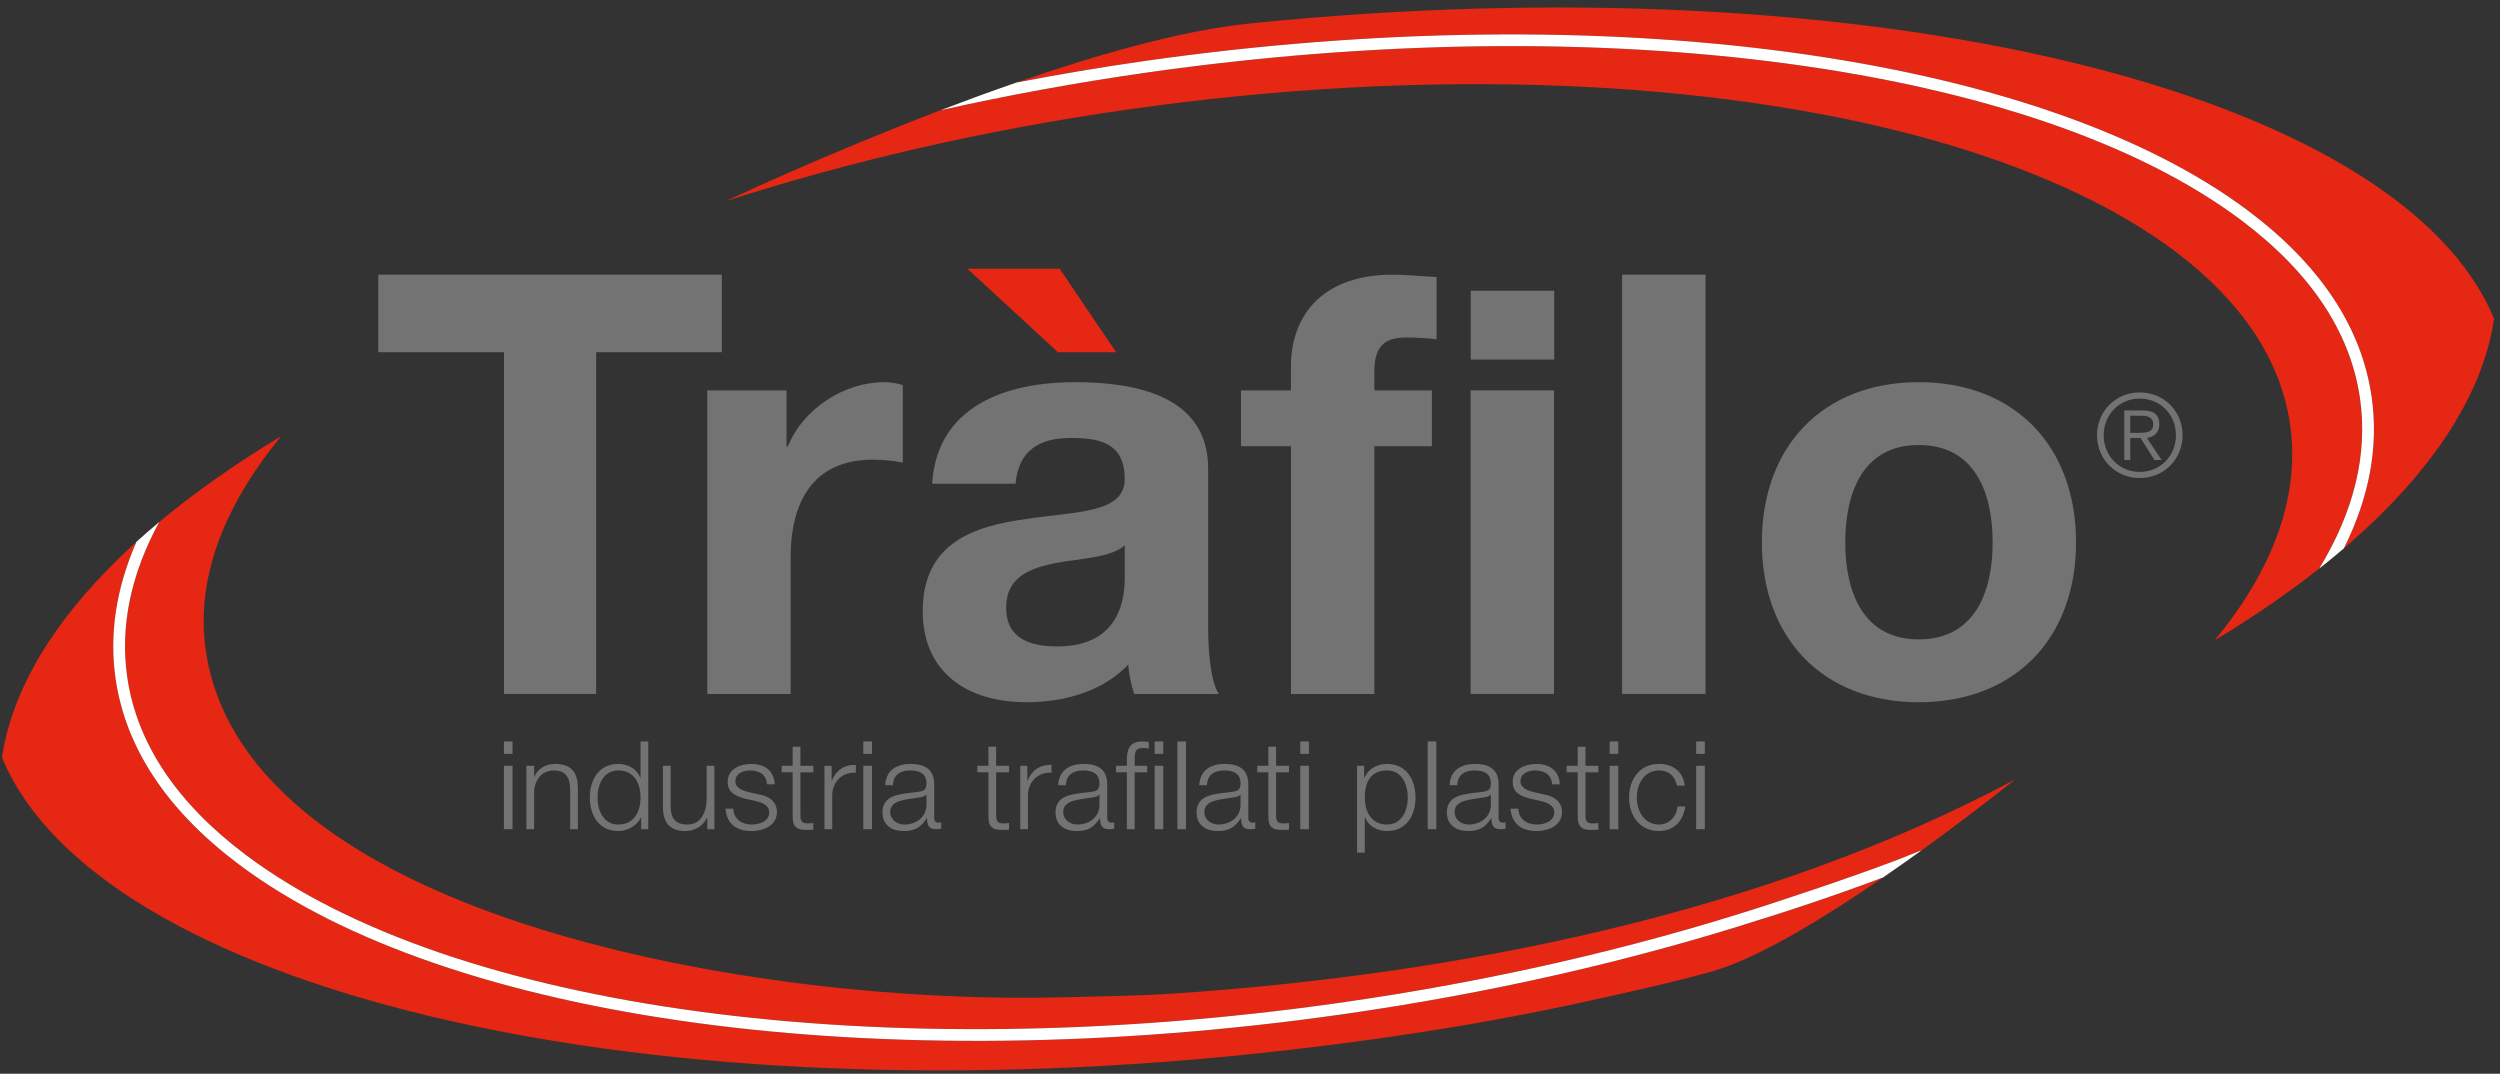 <?xml version="1.0" encoding="UTF-8"?>
<svg width="156px" height="67px" viewBox="0 0 156 67" version="1.1" xmlns="http://www.w3.org/2000/svg" xmlns:xlink="http://www.w3.org/1999/xlink">
    <rect x="0" y="0" width="156" height="67" fill="#333333" stroke="none"/>
    <!-- Generator: Sketch 42 (36781) - http://www.bohemiancoding.com/sketch -->
    <title>Logo 2007-02</title>
    <desc>Created with Sketch.</desc>
    <defs></defs>
    <g id="Symbols" stroke="none" stroke-width="1" fill="none" fill-rule="evenodd">
        <g id="Header-Copy" transform="translate(-145, -31)" fill-rule="nonzero">
            <g id="Header" transform="translate(0, -17)">
                <g id="Logo-2007-02" transform="translate(145, 48)">
                    <g id="Livello_1">
                        <g id="Group">
                            <rect id="Rectangle-path" fill="#747373" x="91.774" y="18.141" width="5.208" height="4.294"></rect>
                            <g transform="translate(23.299, 16.717)" id="Shape">
                                <polygon fill="#747373" points="8.149 5.26 0.306 5.26 0.306 0.423 21.742 0.423 21.742 5.26 13.901 5.26 13.901 26.587 8.149 26.587 8.149 5.26"></polygon>
                                <path d="M20.834,7.642 L25.781,7.642 L25.781,11.16 L25.854,11.16 C26.806,8.778 29.37,7.129 31.9,7.129 C32.266,7.129 32.706,7.203 33.036,7.312 L33.036,12.149 C32.56,12.04 31.789,11.967 31.167,11.967 C27.356,11.967 26.037,14.715 26.037,18.049 L26.037,26.587 L20.835,26.587 L20.835,7.642 L20.834,7.642 Z" fill="#747373"></path>
                                <path d="M34.868,13.47 C35.16,8.595 39.521,7.129 43.771,7.129 C47.545,7.129 52.089,7.971 52.089,12.516 L52.089,22.374 C52.089,24.096 52.271,25.819 52.748,26.587 L47.473,26.587 C47.289,26.002 47.141,25.377 47.105,24.755 C45.456,26.478 43.039,27.101 40.73,27.101 C37.139,27.101 34.28,25.305 34.28,21.42 C34.28,17.133 37.507,16.108 40.73,15.669 C43.918,15.192 46.885,15.302 46.885,13.176 C46.885,10.941 45.346,10.61 43.514,10.61 C41.535,10.61 40.253,11.416 40.07,13.47 L34.868,13.47 Z M46.885,17.316 C46.007,18.086 44.174,18.123 42.563,18.417 C40.951,18.746 39.485,19.296 39.485,21.2 C39.485,23.143 40.987,23.62 42.673,23.62 C46.74,23.62 46.885,20.394 46.885,19.259 L46.885,17.316 Z" fill="#747373"></path>
                                <path d="M57.255,11.124 L54.141,11.124 L54.141,7.642 L57.255,7.642 L57.255,6.176 C57.255,2.841 59.344,0.423 63.595,0.423 C64.512,0.423 65.464,0.532 66.345,0.569 L66.345,4.454 C65.721,4.381 65.097,4.344 64.438,4.344 C63.044,4.344 62.459,4.93 62.459,6.506 L62.459,7.642 L66.05,7.642 L66.05,11.124 L62.459,11.124 L62.459,26.587 L57.256,26.587 L57.256,11.124 L57.255,11.124 Z" fill="#747373"></path>
                                <polygon fill="#747373" points="68.467 7.642 73.672 7.642 73.672 26.587 68.467 26.587"></polygon>
                                <polygon fill="#747373" points="77.92 0.423 83.125 0.423 83.125 26.587 77.92 26.587"></polygon>
                                <path d="M96.424,7.13 C102.397,7.13 106.246,11.087 106.246,17.134 C106.246,23.143 102.397,27.102 96.424,27.102 C90.489,27.102 86.642,23.143 86.642,17.134 C86.641,11.087 90.489,7.13 96.424,7.13 Z M96.424,23.18 C99.98,23.18 101.042,20.138 101.042,17.133 C101.042,14.092 99.979,11.052 96.424,11.052 C92.908,11.052 91.844,14.092 91.844,17.133 C91.844,20.138 92.907,23.18 96.424,23.18 Z" fill="#747373"></path>
                                <polygon fill="#E52713" points="37.067 0.051 42.824 0.051 46.346 5.259 42.714 5.259"></polygon>
                            </g>
                            <g transform="translate(45.078, 0)" id="Shape">
                                <path d="M102.188,24.873 C101.597,20.734 99.101,16.988 94.77,13.739 C81.869,4.061 55.042,0.449 26.425,4.536 C22.065,5.159 17.788,5.945 13.611,6.879 C6.222,9.703 0.214,12.552 0.214,12.552 C7.863,10.082 16.314,8.117 25.277,6.837 C63.023,1.445 95.506,10.249 97.826,26.501 C98.466,30.981 96.741,35.554 93.129,39.946 C95.516,38.509 97.693,37.013 99.644,35.476 C101.825,31.882 102.68,28.328 102.188,24.873 Z" fill="#E52713"></path>
                                <path d="M110.553,19.894 C104.678,5.636 71.571,-2.502 32.818,1.475 C28.674,1.901 23.421,3.392 18.35,5.15 C20.974,4.647 23.63,4.195 26.32,3.81 C55.121,-0.303 82.162,3.364 95.209,13.152 C99.701,16.522 102.294,20.431 102.913,24.77 C103.356,27.868 102.773,31.03 101.178,34.217 C106.512,29.658 109.832,24.766 110.553,19.894 Z" fill="#E52713"></path>
                                <path d="M102.913,24.77 C102.294,20.432 99.701,16.523 95.209,13.152 C82.162,3.364 55.121,-0.303 26.32,3.81 C23.63,4.195 20.974,4.646 18.35,5.15 C16.738,5.707 15.145,6.293 13.612,6.879 C17.788,5.945 22.065,5.159 26.426,4.536 C55.042,0.449 81.87,4.061 94.771,13.739 C99.102,16.988 101.598,20.735 102.188,24.873 C102.681,28.328 101.826,31.882 99.644,35.476 C99.707,35.426 99.77,35.378 99.831,35.328 C99.869,35.299 99.91,35.267 99.954,35.232 C100.374,34.896 100.781,34.557 101.179,34.217 C102.773,31.03 103.356,27.868 102.913,24.77 Z" fill="#FFFFFF"></path>
                            </g>
                            <g transform="translate(0, 26.848)" id="Shape">
                                <path d="M7.936,15.376 C8.526,19.514 11.022,23.261 15.353,26.51 C28.254,36.189 55.081,39.799 83.698,35.712 C92.868,34.403 101.688,32.393 109.919,29.737 C109.926,29.734 116.473,27.625 119.44,26.39 C119.63,26.312 119.772,26.26 119.895,26.221 C123.226,23.819 125.738,21.791 125.738,21.791 C109.946,30.239 90.88,33.929 73.538,35.131 C70.986,35.308 68.609,35.318 66.269,35.383 C47.76,35.891 15.387,30.598 12.851,13.811 C12.176,9.338 13.936,4.758 17.549,0.365 C14.705,2.079 12.154,3.875 9.935,5.726 C8.161,8.994 7.486,12.226 7.936,15.376 Z" fill="#E52713"></path>
                                <path d="M83.803,36.439 C55.002,40.553 27.961,36.885 14.914,27.097 C10.422,23.728 7.829,19.818 7.209,15.48 C6.81,12.681 7.255,9.831 8.518,6.957 C3.759,11.269 0.8,15.853 0.124,20.418 C5.998,34.676 39.103,42.925 77.858,38.948 C85.151,38.2 92.156,37.132 98.75,35.693 C105.79,34.163 107.181,33.66 107.181,33.66 C109.991,32.776 113.961,30.339 117.508,27.902 C113.483,29.425 109.922,30.506 109.922,30.506 C101.715,33.14 92.929,35.134 83.803,36.439 Z" fill="#E52713"></path>
                                <path d="M119.44,26.39 C116.473,27.625 109.926,29.735 109.919,29.737 C101.688,32.393 92.868,34.403 83.698,35.712 C55.081,39.799 28.253,36.188 15.353,26.51 C11.022,23.261 8.526,19.514 7.936,15.376 C7.486,12.226 8.161,8.994 9.935,5.726 C9.447,6.133 8.974,6.544 8.518,6.957 C7.255,9.831 6.81,12.681 7.209,15.48 C7.829,19.818 10.422,23.727 14.914,27.097 C27.961,36.885 55.002,40.553 83.803,36.439 C92.929,35.135 101.715,33.14 109.921,30.506 C109.921,30.506 113.482,29.425 117.508,27.902 C118.334,27.334 119.135,26.768 119.895,26.221 C119.772,26.26 119.63,26.311 119.44,26.39 Z" fill="#FFFFFF"></path>
                            </g>
                            <g transform="translate(31.403, 46.097)" id="Shape" fill="#747373">
                                <path d="M0.041,0.944 L0.579,0.944 L0.579,0.17 L0.041,0.17 L0.041,0.944 Z M0.041,5.645 L0.579,5.645 L0.579,1.687 L0.041,1.687 L0.041,5.645 Z"></path>
                                <path d="M1.443,1.687 L1.927,1.687 L1.927,2.37 L1.943,2.37 C2.119,1.895 2.647,1.573 3.206,1.573 C4.318,1.573 4.656,2.156 4.656,3.099 L4.656,5.645 L4.174,5.645 L4.174,3.176 C4.174,2.494 3.951,1.98 3.168,1.98 C2.402,1.98 1.943,2.562 1.927,3.337 L1.927,5.646 L1.443,5.646 L1.443,1.687 L1.443,1.687 Z"></path>
                                <path d="M9.05,5.645 L8.604,5.645 L8.604,4.893 L8.591,4.893 C8.383,5.408 7.754,5.76 7.179,5.76 C5.976,5.76 5.401,4.787 5.401,3.667 C5.401,2.548 5.975,1.573 7.179,1.573 C7.771,1.573 8.344,1.873 8.551,2.44 L8.567,2.44 L8.567,0.17 L9.05,0.17 L9.05,5.645 Z M7.179,5.353 C8.207,5.353 8.567,4.487 8.567,3.667 C8.567,2.846 8.208,1.979 7.179,1.979 C6.259,1.979 5.883,2.846 5.883,3.667 C5.883,4.487 6.258,5.353 7.179,5.353 Z"></path>
                                <path d="M13.174,5.645 L12.731,5.645 L12.731,4.932 L12.715,4.932 C12.462,5.461 11.942,5.76 11.352,5.76 C10.354,5.76 9.964,5.178 9.964,4.257 L9.964,1.688 L10.446,1.688 L10.446,4.265 C10.468,4.978 10.738,5.354 11.503,5.354 C12.333,5.354 12.691,4.572 12.691,3.766 L12.691,1.687 L13.175,1.687 L13.175,5.645 L13.174,5.645 Z"></path>
                                <path d="M16.455,2.846 C16.433,2.248 15.974,1.979 15.421,1.979 C14.992,1.979 14.486,2.147 14.486,2.662 C14.486,3.092 14.978,3.245 15.306,3.329 L15.951,3.475 C16.504,3.559 17.078,3.881 17.078,4.571 C17.078,5.43 16.227,5.76 15.491,5.76 C14.571,5.76 13.942,5.33 13.866,4.365 L14.349,4.365 C14.388,5.017 14.872,5.353 15.515,5.353 C15.966,5.353 16.595,5.154 16.595,4.602 C16.595,4.142 16.167,3.989 15.729,3.881 L15.109,3.744 C14.48,3.574 14.003,3.36 14.003,2.685 C14.003,1.879 14.793,1.573 15.491,1.573 C16.282,1.573 16.91,1.987 16.94,2.846 L16.455,2.846 L16.455,2.846 Z"></path>
                                <path d="M18.543,1.687 L19.347,1.687 L19.347,2.095 L18.543,2.095 L18.543,4.764 C18.543,5.078 18.588,5.261 18.934,5.285 C19.072,5.285 19.209,5.277 19.347,5.261 L19.347,5.676 C19.201,5.676 19.063,5.691 18.917,5.691 C18.272,5.691 18.051,5.476 18.059,4.801 L18.059,2.094 L17.37,2.094 L17.37,1.687 L18.059,1.687 L18.059,0.498 L18.543,0.498 L18.543,1.687 L18.543,1.687 Z"></path>
                                <path d="M20.045,1.687 L20.49,1.687 L20.49,2.616 L20.504,2.616 C20.751,1.979 21.286,1.604 22.001,1.635 L22.001,2.117 C21.126,2.071 20.528,2.716 20.528,3.536 L20.528,5.645 L20.045,5.645 L20.045,1.687 Z"></path>
                                <path d="M22.468,0.944 L23.008,0.944 L23.008,0.17 L22.468,0.17 L22.468,0.944 Z M22.468,5.645 L23.008,5.645 L23.008,1.687 L22.468,1.687 L22.468,5.645 Z"></path>
                                <path d="M23.833,2.9 C23.879,1.972 24.53,1.573 25.435,1.573 C26.134,1.573 26.892,1.788 26.892,2.846 L26.892,4.948 C26.892,5.131 26.984,5.239 27.176,5.239 C27.23,5.239 27.291,5.224 27.329,5.208 L27.329,5.614 C27.223,5.637 27.146,5.645 27.015,5.645 C26.524,5.645 26.447,5.369 26.447,4.955 L26.432,4.955 C26.094,5.469 25.75,5.76 24.989,5.76 C24.26,5.76 23.664,5.4 23.664,4.603 C23.664,3.491 24.744,3.452 25.788,3.329 C26.187,3.284 26.408,3.23 26.408,2.793 C26.408,2.141 25.94,1.98 25.372,1.98 C24.776,1.98 24.331,2.256 24.316,2.9 L23.833,2.9 L23.833,2.9 Z M26.408,3.482 L26.393,3.482 C26.333,3.598 26.118,3.636 25.987,3.659 C25.166,3.805 24.147,3.797 24.147,4.572 C24.147,5.055 24.577,5.354 25.029,5.354 C25.764,5.354 26.418,4.886 26.409,4.112 L26.409,3.482 L26.408,3.482 Z"></path>
                                <path d="M30.756,1.687 L31.561,1.687 L31.561,2.095 L30.756,2.095 L30.756,4.764 C30.756,5.078 30.803,5.261 31.148,5.285 C31.285,5.285 31.424,5.277 31.561,5.261 L31.561,5.676 C31.417,5.676 31.278,5.691 31.132,5.691 C30.487,5.691 30.265,5.476 30.274,4.801 L30.274,2.094 L29.583,2.094 L29.583,1.687 L30.274,1.687 L30.274,0.498 L30.756,0.498 L30.756,1.687 Z"></path>
                                <path d="M32.261,1.687 L32.704,1.687 L32.704,2.616 L32.719,2.616 C32.964,1.979 33.5,1.604 34.215,1.635 L34.215,2.117 C33.338,2.071 32.741,2.716 32.741,3.536 L32.741,5.645 L32.26,5.645 L32.26,1.687 L32.261,1.687 Z"></path>
                                <path d="M34.629,2.9 C34.674,1.972 35.324,1.573 36.23,1.573 C36.928,1.573 37.688,1.788 37.688,2.846 L37.688,4.948 C37.688,5.131 37.781,5.239 37.971,5.239 C38.026,5.239 38.087,5.224 38.126,5.208 L38.126,5.614 C38.019,5.637 37.942,5.645 37.81,5.645 C37.32,5.645 37.242,5.369 37.242,4.955 L37.228,4.955 C36.891,5.469 36.546,5.76 35.786,5.76 C35.057,5.76 34.46,5.4 34.46,4.603 C34.46,3.491 35.541,3.452 36.584,3.329 C36.982,3.284 37.204,3.23 37.204,2.793 C37.204,2.141 36.736,1.98 36.17,1.98 C35.571,1.98 35.126,2.256 35.112,2.9 L34.629,2.9 L34.629,2.9 Z M37.204,3.482 L37.189,3.482 C37.129,3.598 36.914,3.636 36.784,3.659 C35.964,3.805 34.942,3.797 34.942,4.572 C34.942,5.055 35.374,5.354 35.825,5.354 C36.561,5.354 37.213,4.886 37.204,4.112 L37.204,3.482 L37.204,3.482 Z"></path>
                                <path d="M40.18,2.095 L39.399,2.095 L39.399,5.645 L38.915,5.645 L38.915,2.095 L38.24,2.095 L38.24,1.687 L38.915,1.687 L38.915,1.327 C38.908,0.645 39.1,0.17 39.873,0.17 C40.011,0.17 40.128,0.177 40.28,0.2 L40.28,0.614 C40.149,0.591 40.041,0.575 39.928,0.575 C39.389,0.575 39.406,0.913 39.4,1.343 L39.4,1.687 L40.18,1.687 L40.18,2.095 L40.18,2.095 Z"></path>
                                <path d="M40.647,0.944 L41.185,0.944 L41.185,0.17 L40.647,0.17 L40.647,0.944 Z M40.647,5.645 L41.185,5.645 L41.185,1.687 L40.647,1.687 L40.647,5.645 Z"></path>
                                <polygon points="42.066 0.17 42.605 0.17 42.605 5.645 42.066 5.645"></polygon>
                                <path d="M43.431,2.9 C43.476,1.972 44.129,1.573 45.033,1.573 C45.73,1.573 46.491,1.788 46.491,2.846 L46.491,4.948 C46.491,5.131 46.582,5.239 46.774,5.239 C46.827,5.239 46.889,5.224 46.927,5.208 L46.927,5.614 C46.821,5.637 46.743,5.645 46.613,5.645 C46.122,5.645 46.045,5.369 46.045,4.955 L46.032,4.955 C45.694,5.469 45.347,5.76 44.588,5.76 C43.86,5.76 43.263,5.4 43.263,4.603 C43.263,3.491 44.342,3.452 45.387,3.329 C45.785,3.284 46.006,3.23 46.006,2.793 C46.006,2.141 45.539,1.98 44.971,1.98 C44.375,1.98 43.929,2.256 43.913,2.9 L43.431,2.9 L43.431,2.9 Z M46.007,3.482 L45.992,3.482 C45.932,3.598 45.715,3.636 45.586,3.659 C44.765,3.805 43.747,3.797 43.747,4.572 C43.747,5.055 44.175,5.354 44.626,5.354 C45.364,5.354 46.016,4.886 46.007,4.112 L46.007,3.482 Z"></path>
                                <path d="M48.222,0.499 L47.741,0.499 L47.741,1.687 L47.05,1.687 L47.05,2.095 L47.741,2.095 L47.741,4.802 C47.732,5.477 47.956,5.691 48.6,5.691 C48.744,5.691 48.884,5.676 49.029,5.676 L49.029,5.262 C48.891,5.277 48.753,5.286 48.615,5.286 C48.27,5.262 48.223,5.078 48.223,4.764 L48.223,2.095 L49.029,2.095 L49.029,1.688 L48.223,1.688 L48.223,0.499 L48.222,0.499 Z"></path>
                                <path d="M49.734,0.944 L50.273,0.944 L50.273,0.17 L49.734,0.17 L49.734,0.944 Z M49.734,5.645 L50.273,5.645 L50.273,1.687 L49.734,1.687 L49.734,5.645 Z"></path>
                                <path d="M53.277,1.687 L53.721,1.687 L53.721,2.439 L53.737,2.439 C53.959,1.903 54.51,1.573 55.148,1.573 C56.351,1.573 56.926,2.547 56.926,3.667 C56.926,4.786 56.351,5.76 55.148,5.76 C54.555,5.76 53.982,5.461 53.773,4.893 L53.759,4.893 L53.759,7.11 L53.277,7.11 L53.277,1.687 L53.277,1.687 Z M55.148,1.979 C54.082,1.979 53.759,2.769 53.759,3.667 C53.759,4.487 54.121,5.353 55.148,5.353 C56.068,5.353 56.443,4.487 56.443,3.667 C56.443,2.846 56.068,1.979 55.148,1.979 Z"></path>
                                <polygon points="57.685 0.17 58.225 0.17 58.225 5.645 57.685 5.645"></polygon>
                                <path d="M59.051,2.9 C59.097,1.972 59.749,1.573 60.653,1.573 C61.35,1.573 62.109,1.788 62.109,2.846 L62.109,4.948 C62.109,5.131 62.2,5.239 62.394,5.239 C62.447,5.239 62.507,5.224 62.545,5.208 L62.545,5.614 C62.44,5.637 62.362,5.645 62.233,5.645 C61.741,5.645 61.665,5.369 61.665,4.955 L61.65,4.955 C61.311,5.469 60.966,5.76 60.209,5.76 C59.481,5.76 58.881,5.4 58.881,4.603 C58.881,3.491 59.963,3.452 61.004,3.329 C61.404,3.284 61.626,3.23 61.626,2.793 C61.626,2.141 61.158,1.98 60.592,1.98 C59.992,1.98 59.548,2.256 59.533,2.9 L59.051,2.9 L59.051,2.9 Z M61.627,3.482 L61.611,3.482 C61.551,3.598 61.335,3.636 61.205,3.659 C60.384,3.805 59.365,3.797 59.365,4.572 C59.365,5.055 59.794,5.354 60.245,5.354 C60.981,5.354 61.634,4.886 61.626,4.112 L61.626,3.482 L61.627,3.482 Z"></path>
                                <path d="M65.446,2.846 C65.422,2.248 64.962,1.979 64.409,1.979 C63.98,1.979 63.473,2.147 63.473,2.662 C63.473,3.092 63.965,3.245 64.295,3.329 L64.94,3.475 C65.49,3.559 66.065,3.881 66.065,4.571 C66.065,5.43 65.214,5.76 64.478,5.76 C63.559,5.76 62.929,5.33 62.854,4.365 L63.335,4.365 C63.373,5.017 63.857,5.353 64.502,5.353 C64.954,5.353 65.583,5.154 65.583,4.602 C65.583,4.142 65.152,3.989 64.717,3.881 L64.094,3.744 C63.467,3.574 62.989,3.36 62.989,2.685 C62.989,1.879 63.78,1.573 64.478,1.573 C65.268,1.573 65.897,1.987 65.928,2.846 L65.446,2.846 L65.446,2.846 Z"></path>
                                <path d="M67.53,1.687 L68.336,1.687 L68.336,2.095 L67.53,2.095 L67.53,4.764 C67.53,5.078 67.576,5.261 67.921,5.285 C68.059,5.285 68.197,5.277 68.335,5.261 L68.335,5.676 C68.19,5.676 68.05,5.691 67.905,5.691 C67.262,5.691 67.039,5.476 67.047,4.801 L67.047,2.094 L66.358,2.094 L66.358,1.687 L67.047,1.687 L67.047,0.498 L67.53,0.498 L67.53,1.687 L67.53,1.687 Z"></path>
                                <path d="M69.041,0.17 L69.579,0.17 L69.579,0.944 L69.041,0.944 L69.041,0.17 Z M69.041,1.687 L69.579,1.687 L69.579,5.645 L69.041,5.645 L69.041,1.687 Z"></path>
                                <path d="M73.725,2.93 C73.618,2.025 72.967,1.573 72.124,1.573 C70.911,1.573 70.251,2.531 70.251,3.667 C70.251,4.801 70.912,5.76 72.124,5.76 C73.004,5.76 73.626,5.177 73.758,4.226 L73.274,4.226 C73.214,4.886 72.722,5.354 72.124,5.354 C71.194,5.354 70.734,4.51 70.734,3.667 C70.734,2.824 71.194,1.98 72.124,1.98 C72.751,1.98 73.112,2.34 73.241,2.93 L73.725,2.93 L73.725,2.93 Z"></path>
                                <path d="M74.439,0.17 L74.977,0.17 L74.977,0.944 L74.439,0.944 L74.439,0.17 Z M74.439,1.687 L74.977,1.687 L74.977,5.645 L74.439,5.645 L74.439,1.687 Z"></path>
                            </g>
                            <path d="M136.192,27.157 C136.192,28.659 135.03,29.829 133.52,29.829 C132.016,29.829 130.855,28.659 130.855,27.157 C130.855,25.661 132.016,24.487 133.52,24.487 C135.03,24.487 136.192,25.661 136.192,27.157 Z M131.271,27.157 C131.271,28.438 132.234,29.447 133.52,29.447 C134.814,29.447 135.778,28.438 135.778,27.157 C135.778,25.879 134.814,24.872 133.52,24.872 C132.234,24.872 131.271,25.879 131.271,27.157 Z M132.929,28.706 L132.555,28.706 L132.555,25.614 L133.737,25.614 C134.435,25.614 134.743,25.917 134.743,26.47 C134.743,27.016 134.383,27.261 133.969,27.333 L134.885,28.706 L134.44,28.706 L133.569,27.333 L132.929,27.333 L132.929,28.706 Z M133.437,27.009 C133.905,27.009 134.363,26.994 134.363,26.47 C134.363,26.04 134.001,25.941 133.631,25.941 L132.929,25.941 L132.929,27.009 L133.437,27.009 Z" id="Shape" fill="#747373"></path>
                        </g>
                    </g>
                </g>
            </g>
        </g>
    </g>
</svg>